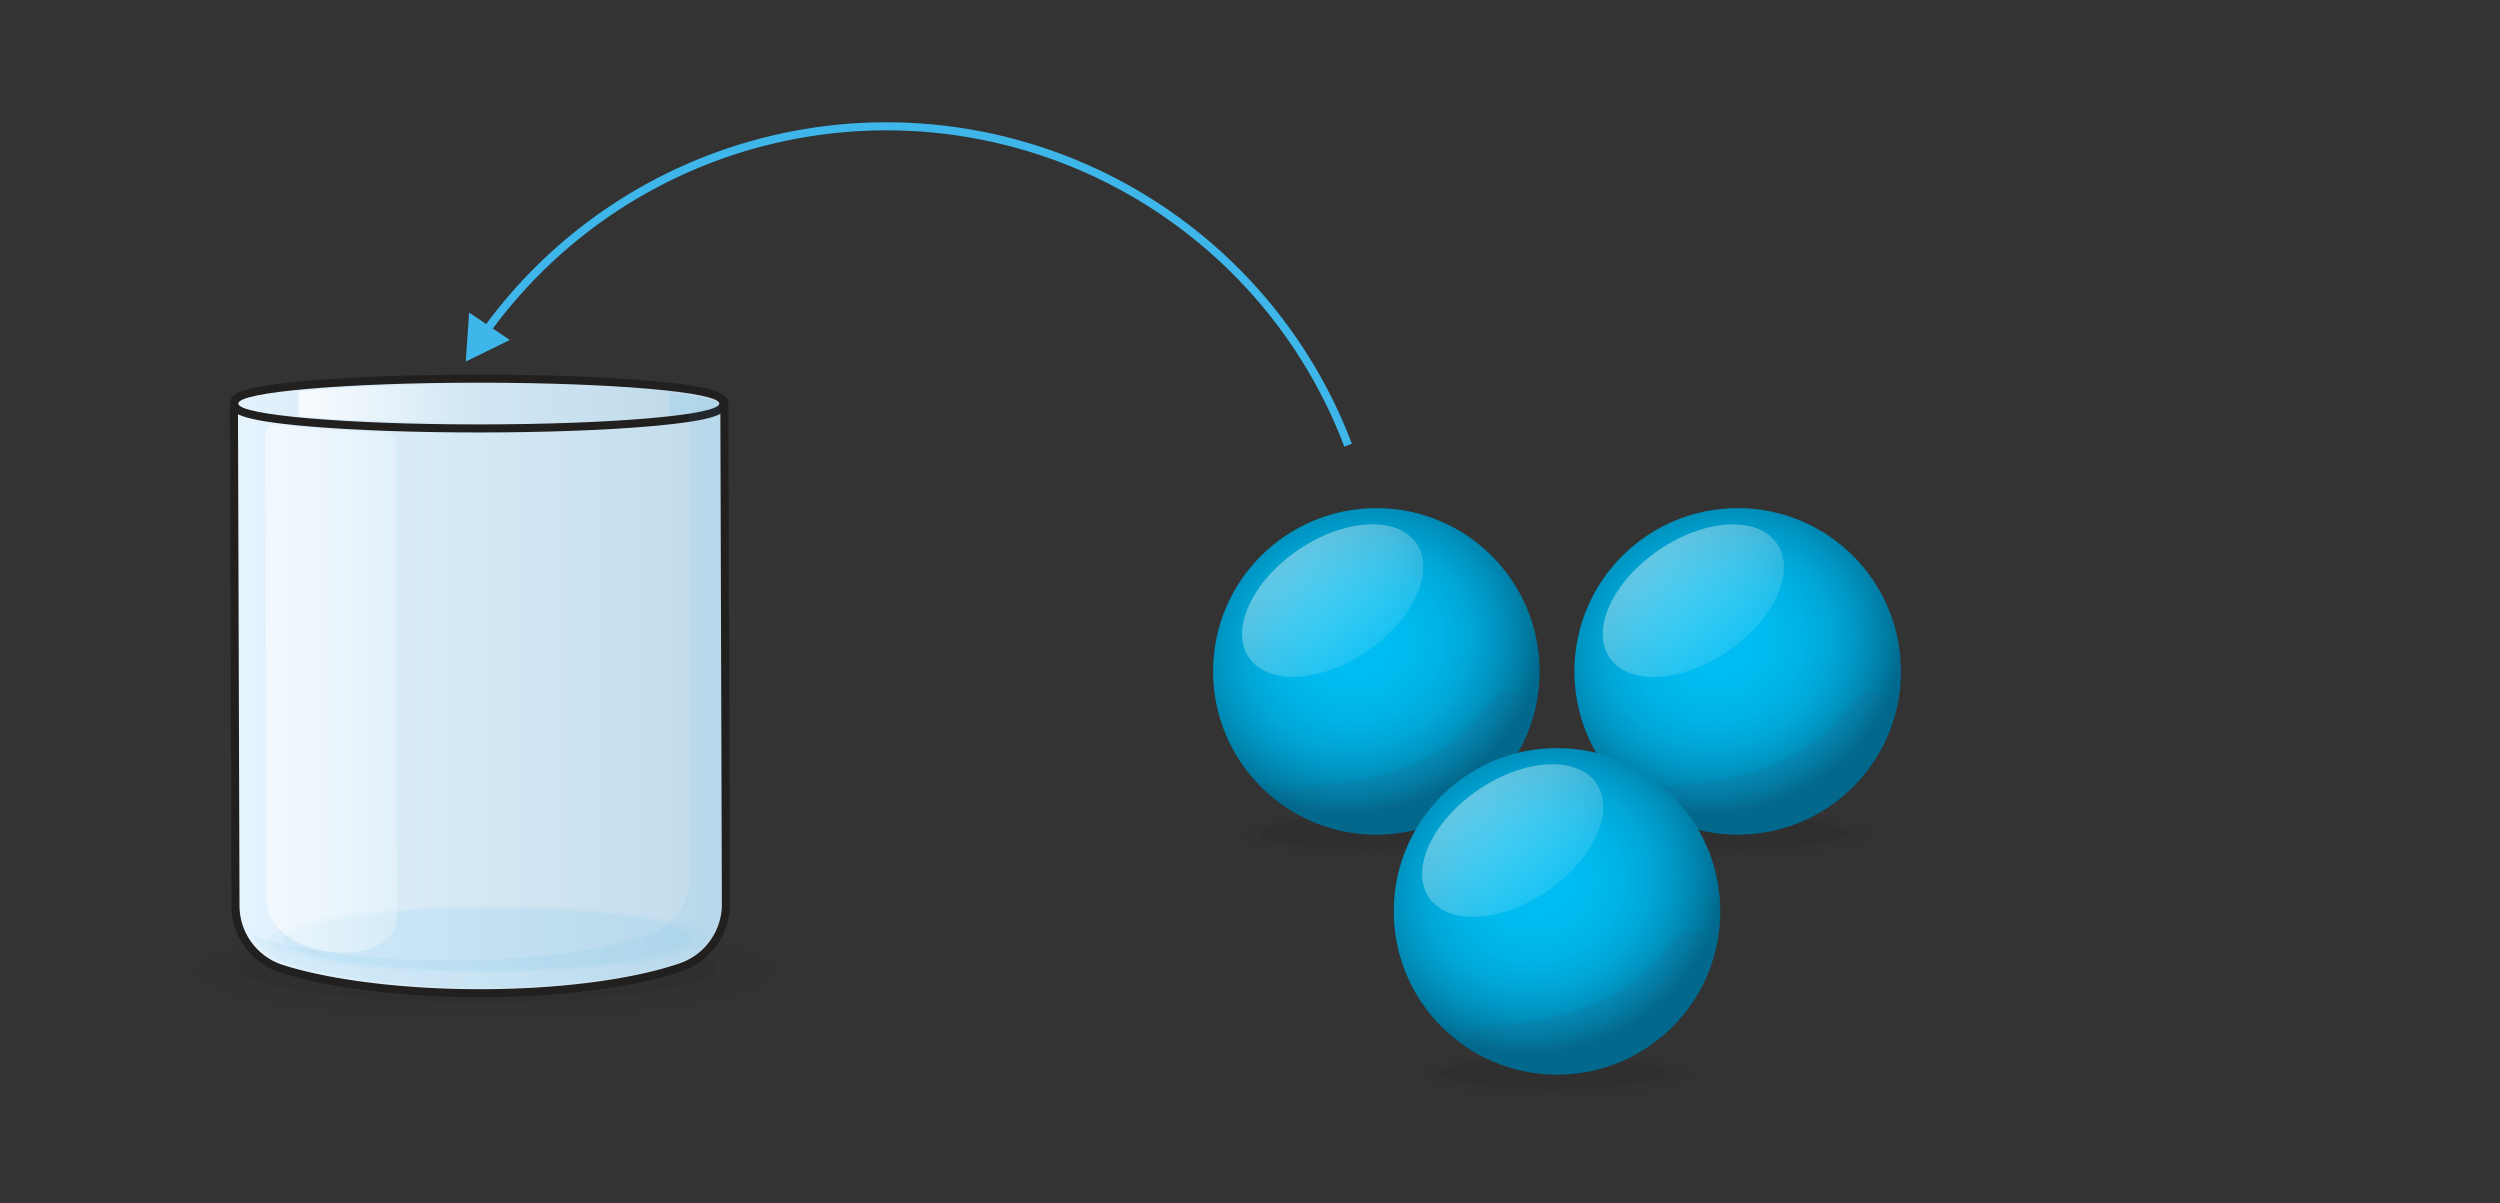 <svg xmlns="http://www.w3.org/2000/svg" xmlns:xlink="http://www.w3.org/1999/xlink" width="310" height="149.231" viewBox="0 0 310 149.231"><rect x="0" y="0" width="310" height="149.231" fill="#333333" stroke="none"/><defs><linearGradient id="bd8c8dcf-d373-493a-b8d6-f1edabab98c6" x1="96.482" y1="86.311" x2="29.472" y2="86.311" gradientTransform="matrix(0.993, 0, 0, 1, -1.789, 0.005)" gradientUnits="userSpaceOnUse"><stop offset="0" stop-color="#bfdaea"/><stop offset="1" stop-color="#e6f4fe"/></linearGradient><linearGradient id="416b9799-ae30-46bb-af1a-d1684c91d362" x1="187.907" y1="37.837" x2="227.751" y2="37.837" gradientTransform="matrix(1, -0.003, 0.003, 0.986, -167.807, 48.704)" gradientUnits="userSpaceOnUse"><stop offset="0" stop-color="#fff"/><stop offset="1" stop-color="#fff" stop-opacity="0"/></linearGradient><linearGradient id="f203769a-91ab-4994-9b8c-81663362adb2" x1="87.222" y1="50.04" x2="24.82" y2="50.04" gradientTransform="matrix(1, 0, 0, 1, 0, 0)" xlink:href="#bd8c8dcf-d373-493a-b8d6-f1edabab98c6"/><linearGradient id="27a0089a-a20b-4215-a47a-f7f50ae23c34" x1="203.6" y1="29.818" x2="225.88" y2="29.818" gradientTransform="matrix(1, -0.003, 0.003, 0.911, -167.888, 23.518)" xlink:href="#416b9799-ae30-46bb-af1a-d1684c91d362"/><radialGradient id="5d2e6d9b-aa0f-41b3-b2dd-bf9d28d48849" cx="168.333" cy="79.878" r="23.107" gradientTransform="translate(-14.168 67.632) rotate(-19.191) scale(1 0.896)" gradientUnits="userSpaceOnUse"><stop offset="0" stop-color="#00bdf2"/><stop offset="0.262" stop-color="#00bbef"/><stop offset="0.45" stop-color="#00b3e6"/><stop offset="0.616" stop-color="#00a6d6"/><stop offset="0.768" stop-color="#0093c0"/><stop offset="0.91" stop-color="#007ca3"/><stop offset="1" stop-color="#00698d"/></radialGradient><linearGradient id="ec9097aa-89f4-4ac2-a98b-b4a90b38f5f0" x1="157.95" y1="65.748" x2="170.517" y2="80.758" gradientTransform="translate(70.638 -80.133) rotate(34.275)" gradientUnits="userSpaceOnUse"><stop offset="0" stop-color="#fff"/><stop offset="1" stop-color="#fff" stop-opacity="0.2"/></linearGradient><radialGradient id="297082dc-838c-400c-a10d-b31138e60d3f" cx="213.137" cy="79.878" r="23.107" gradientTransform="translate(-11.678 82.361) rotate(-19.191) scale(1 0.896)" xlink:href="#5d2e6d9b-aa0f-41b3-b2dd-bf9d28d48849"/><linearGradient id="ca01a8f0-7617-4ce5-a57a-4e55055c95f7" x1="202.754" y1="65.748" x2="215.321" y2="80.758" gradientTransform="translate(78.419 -105.365) rotate(34.275)" xlink:href="#ec9097aa-89f4-4ac2-a98b-b4a90b38f5f0"/><radialGradient id="df946f36-3a14-4330-b5fd-47a312583224" cx="190.735" cy="109.635" r="23.107" gradientTransform="translate(-21.686 79.578) rotate(-19.191) scale(1 0.896)" xlink:href="#5d2e6d9b-aa0f-41b3-b2dd-bf9d28d48849"/><linearGradient id="fbd5bc53-fdce-4e74-b1cc-8ff953c6644a" x1="180.352" y1="95.505" x2="192.919" y2="110.515" gradientTransform="translate(91.287 -87.582) rotate(34.275)" xlink:href="#ec9097aa-89f4-4ac2-a98b-b4a90b38f5f0"/></defs><title>b3</title><g id="cda1cdd2-24aa-457d-a07f-91e510e4d7dd" data-name="Layer 2"><g id="1f88c62b-dbf1-462f-9088-daa7247c16b6" data-name="Layer 1"><rect width="310" height="149.231" fill="none"/><ellipse cx="60.18" cy="120.406" rx="36.037" ry="6.086" fill="#231f20" opacity="0.05"/><ellipse cx="59.307" cy="120.001" rx="29.692" ry="4.265" fill="#231f20" opacity="0.15"/><path d="M59.545,123.159c-9.54,0-18.757-1.138-24.656-3.042a8.205,8.205,0,0,1-5.691-7.805L29.006,50.159a.5.5,0,0,1,.68-.469c3.642,1.402,15.515,2.382,28.873,2.382l.861-.001c13.758-.041,25.979-1.093,29.718-2.56a.515.515,0,0,1,.183-.034.501.501,0,0,1,.5.498l.191,62.135a8.245,8.245,0,0,1-5.567,7.814c-5.787,1.996-14.96,3.205-24.54,3.233Z" fill="url(#bd8c8dcf-d373-493a-b8d6-f1edabab98c6)"/><path d="M89.32,49.977l.191,62.135a7.739,7.739,0,0,1-5.231,7.34c-5.267,1.817-13.986,3.175-24.378,3.206-.122,0-.243.001-.365.001-10.161,0-19.098-1.275-24.494-3.017a7.722,7.722,0,0,1-5.345-7.331l-.191-62.153c3.647,1.405,15.213,2.416,29.057,2.416.285,0,.571,0,.858-.001,14.221-.043,26.186-1.138,29.899-2.594m0-1a.999.999,0,0,0-.365.069C85.269,50.492,73.123,51.53,59.418,51.572l-.855.001c-13.306,0-25.107-.966-28.697-2.349a1,1,0,0,0-1.359.936l.191,62.153a8.705,8.705,0,0,0,6.038,8.28c5.944,1.92,15.216,3.066,24.802,3.066l.368-.001c9.776-.029,18.779-1.218,24.701-3.261a8.745,8.745,0,0,0,5.905-8.288L90.32,49.974a1,1,0,0,0-1-.997Z" fill="#221f1f"/><g opacity="0.1"><g opacity="0.34"><ellipse cx="60.395" cy="116.473" rx="27.197" ry="4.152" transform="translate(-0.545 0.284) rotate(-0.268)" fill="#29a9e1"/></g><g opacity="0.86"><ellipse cx="60.395" cy="116.473" rx="25.254" ry="3.856" transform="translate(-0.545 0.284) rotate(-0.268)" fill="#29a9e1"/></g></g><g opacity="0.82"><path d="M47.962,53.651c-5.69-.197-10.486-.554-13.747-1.014a1.139,1.139,0,0,0-1.312,1.119l.176,57.86c.023,7.533,16.36,9.04,16.182,1.736-.145-5.953-.181-44.947-.19-58.581A1.133,1.133,0,0,0,47.962,53.651Z" fill="url(#416b9799-ae30-46bb-af1a-d1684c91d362)"/></g><path d="M59.371,53.126c-3.103,0-30.322-.087-30.322-3.086S56.267,46.954,59.371,46.954s30.322.087,30.322,3.086S62.474,53.126,59.371,53.126Z" fill="url(#f203769a-91ab-4994-9b8c-81663362adb2)"/><path d="M59.371,47.454c16.47,0,29.822,1.158,29.822,2.586s-13.352,2.586-29.822,2.586S29.549,51.468,29.549,50.04,42.9,47.454,59.371,47.454m0-1c-7.994,0-15.513.27-21.174.761-8.938.775-9.648,1.698-9.648,2.825s.71,2.05,9.648,2.825c5.66.491,13.18.761,21.174.761s15.513-.27,21.174-.761c8.938-.775,9.648-1.698,9.648-2.825s-.71-2.05-9.648-2.825c-5.66-.491-13.18-.761-21.174-.761Z" fill="#221f1f"/><g opacity="0.1"><path d="M82.978,48.745l.009,2.791c3.703-.385,5.946-.88,5.944-1.414S86.683,49.107,82.978,48.745Z" fill="#29a9e1"/></g><path d="M37.058,51.63c5.425.472,13.341.757,22.163.73l.12-.001-.014-4.727h-.12c-8.821.027-16.735.359-22.158.864Z" opacity="0.8" fill="url(#27a0089a-a20b-4215-a47a-f7f50ae23c34)"/><g opacity="0.07"><path d="M85.398,51.121l.175,57.48a7.697,7.697,0,0,1-5.178,7.302c-5.214,1.808-13.845,3.159-24.132,3.19-10.208.031-19.202-1.246-24.608-3-.125-.041-.238-.103-.36-.15a7.616,7.616,0,0,0,4.28,3.527c5.405,1.754,14.4,3.031,24.608,3.001,10.287-.031,18.918-1.383,24.132-3.19a7.697,7.697,0,0,0,5.178-7.302l-.188-61.814A21.507,21.507,0,0,1,85.398,51.121Z" fill="#29a9e1"/></g><ellipse cx="170.669" cy="103.498" rx="17.047" ry="2.879" fill="#231f20" opacity="0.05"/><ellipse cx="170.256" cy="103.307" rx="14.046" ry="2.017" fill="#231f20" opacity="0.15"/><circle cx="170.669" cy="83.252" r="20.246" fill="url(#5d2e6d9b-aa0f-41b3-b2dd-bf9d28d48849)"/><ellipse cx="165.256" cy="74.475" rx="12.566" ry="7.601" transform="translate(-13.244 105.999) rotate(-34.275)" opacity="0.46" fill="url(#ec9097aa-89f4-4ac2-a98b-b4a90b38f5f0)"/><path d="M160.586,97.651c-2.114.138-2.825.718-1.077,1.969a19.391,19.391,0,0,0,15.086,3.323,19.632,19.632,0,0,0,15.021-13.982,2.47,2.47,0,0,0-3.529-2.876C182.865,87.881,181.711,96.276,160.586,97.651Z" fill="#21698f" opacity="0.15"/><ellipse cx="215.474" cy="103.498" rx="17.047" ry="2.879" fill="#231f20" opacity="0.05"/><ellipse cx="215.061" cy="103.307" rx="14.046" ry="2.017" fill="#231f20" opacity="0.15"/><circle cx="215.474" cy="83.252" r="20.246" fill="url(#297082dc-838c-400c-a10d-b31138e60d3f)"/><ellipse cx="210.061" cy="74.475" rx="12.566" ry="7.601" transform="matrix(0.826, -0.563, 0.563, 0.826, -5.464, 131.231)" opacity="0.46" fill="url(#ca01a8f0-7617-4ce5-a57a-4e55055c95f7)"/><path d="M205.39,97.651c-2.114.138-2.825.718-1.077,1.969a19.391,19.391,0,0,0,15.086,3.323,19.632,19.632,0,0,0,15.021-13.982,2.47,2.47,0,0,0-3.529-2.876C227.669,87.881,226.515,96.276,205.39,97.651Z" fill="#21698f" opacity="0.15"/><ellipse cx="193.071" cy="133.255" rx="17.047" ry="2.879" fill="#231f20" opacity="0.05"/><ellipse cx="192.659" cy="133.064" rx="14.046" ry="2.017" fill="#231f20" opacity="0.15"/><circle cx="193.071" cy="113.009" r="20.246" fill="url(#df946f36-3a14-4330-b5fd-47a312583224)"/><ellipse cx="187.659" cy="104.232" rx="12.566" ry="7.601" transform="matrix(0.826, -0.563, 0.563, 0.826, -26.112, 123.782)" opacity="0.46" fill="url(#fbd5bc53-fdce-4e74-b1cc-8ff953c6644a)"/><path d="M182.988,127.408c-2.114.138-2.825.718-1.077,1.969A19.391,19.391,0,0,0,196.996,132.7a19.632,19.632,0,0,0,15.021-13.982,2.47,2.47,0,0,0-3.529-2.876C205.267,117.638,204.113,126.033,182.988,127.408Z" fill="#21698f" opacity="0.15"/><path d="M60.174,41.184a61.226,61.226,0,0,1,106.991,14.02" fill="none" stroke="#3eb6ea" stroke-miterlimit="10"/><polygon points="63.22 42.157 57.755 44.829 58.172 38.76 63.22 42.157" fill="#3eb6ea"/></g></g></svg>
